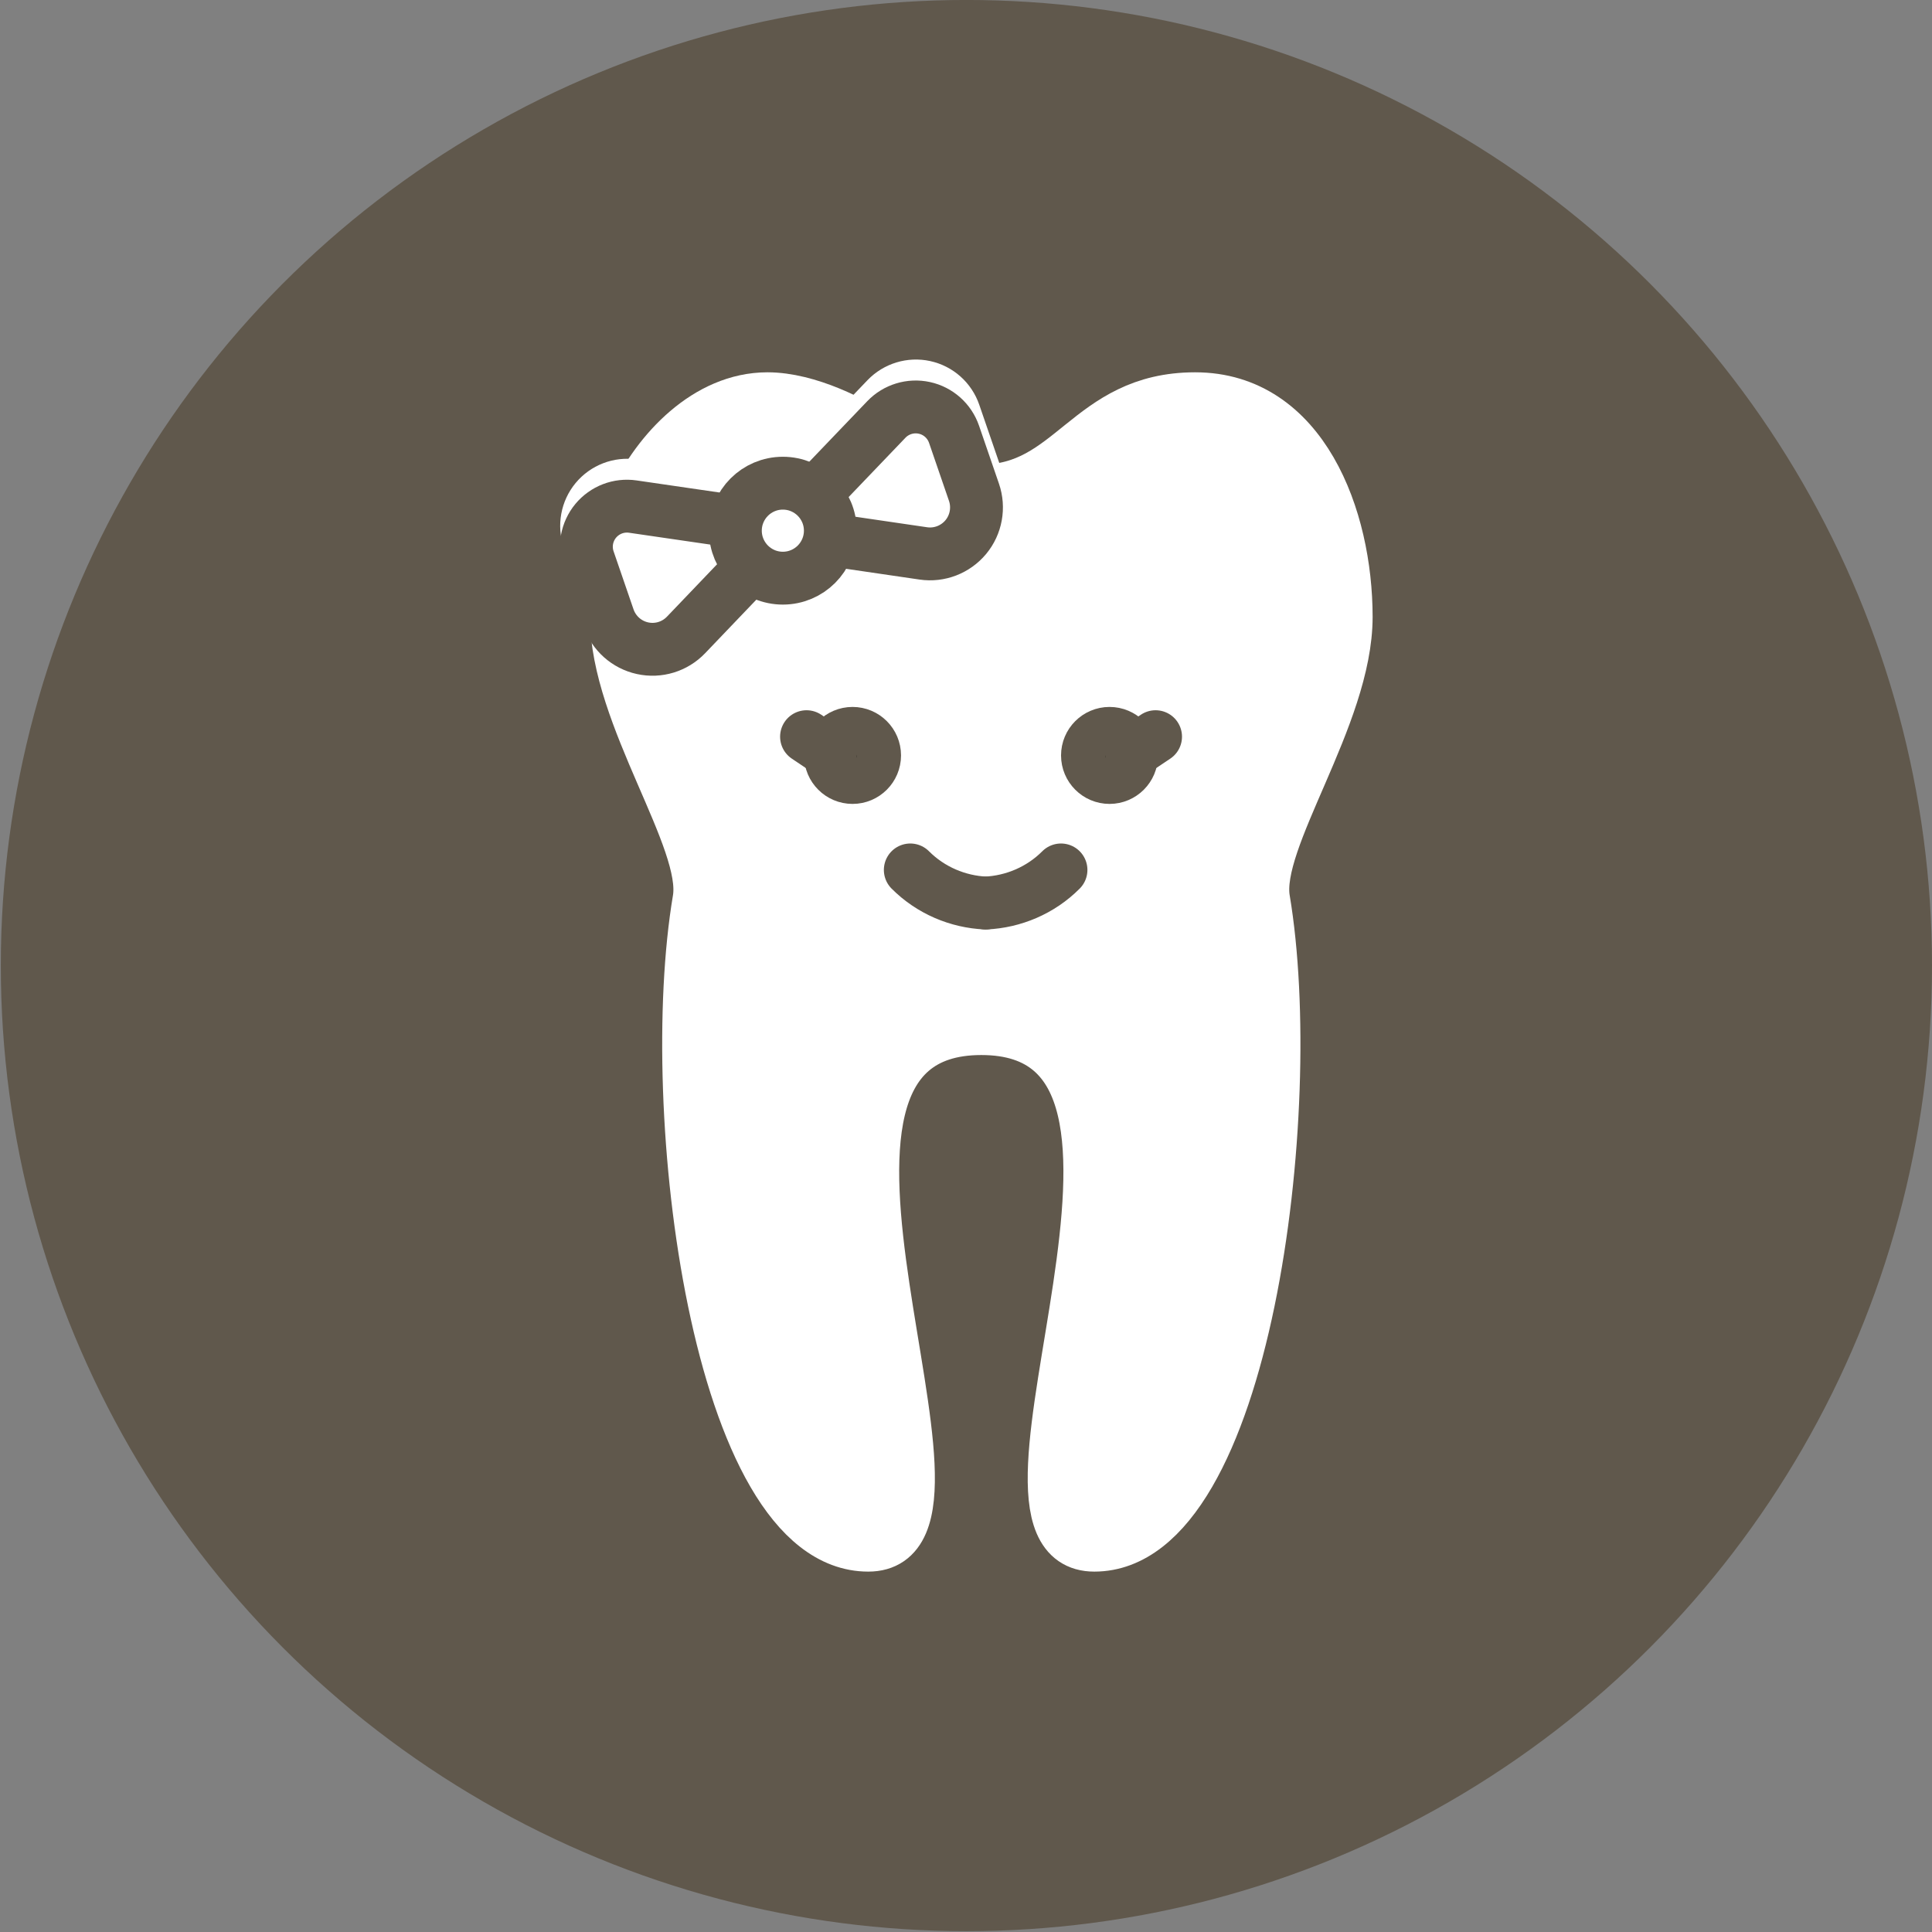 <?xml version="1.0" encoding="utf-8"?>
<!-- Generator: Adobe Illustrator 16.0.3, SVG Export Plug-In . SVG Version: 6.00 Build 0)  -->
<!DOCTYPE svg PUBLIC "-//W3C//DTD SVG 1.1//EN" "http://www.w3.org/Graphics/SVG/1.1/DTD/svg11.dtd">
<svg version="1.1" id="Ebene_1" xmlns="http://www.w3.org/2000/svg" xmlns:xlink="http://www.w3.org/1999/xlink" x="0px" y="0px"
	 width="69.449px" height="69.449px" viewBox="0 0 69.449 69.449" enable-background="new 0 0 69.449 69.449" xml:space="preserve">
<rect x="0" y="0" width="69.449" height="69.449" fill="#808080" stroke="none"/>
<g>
	<circle fill="#60584C" cx="34.739" cy="34.709" r="34.71"/>
	<g>
		<g>
			<g>
				
					<path fill="#FFFFFF" stroke="#FFFFFF" stroke-width="1.9" stroke-linecap="round" stroke-linejoin="round" stroke-miterlimit="10" d="
					M22.814,18.034c0.85-1.822,2.611-3.701,4.775-3.701c1.447,0,3.144,0.872,3.979,1.457"/>
				
					<path fill="#FFFFFF" stroke="#FFFFFF" stroke-width="1.9" stroke-linecap="round" stroke-linejoin="round" stroke-miterlimit="10" d="
					M35.103,17.641c0.058,0.007,0.115,0.007,0.172,0.007c3.293,0,3.841-3.315,7.686-3.315c3.84,0,5.43,4.276,5.43,7.843
					c0,3.568-3.336,7.989-2.969,10.156c1.27,7.548-0.678,23.212-6.086,23.212c-4.826,0,4.752-18.569-4.061-18.569
					c-8.815,0,0.764,18.569-4.063,18.569c-5.407,0-7.356-15.664-6.083-23.212c0.362-2.167-2.971-6.588-2.971-10.156
					c0-0.071,0-0.142,0.002-0.212"/>
			</g>
			<g>
				
					<circle fill="#FFFFFF" stroke="#FFFFFF" stroke-width="1.9" stroke-linecap="round" stroke-linejoin="round" stroke-miterlimit="10" cx="28.15" cy="18.323" r="1.707"/>
				
					<path fill="#FFFFFF" stroke="#FFFFFF" stroke-width="1.9" stroke-linecap="round" stroke-linejoin="round" stroke-miterlimit="10" d="
					M29.882,18.653l3.316,0.486c0.577,0.085,1.155-0.138,1.528-0.586c0.372-0.448,0.483-1.059,0.294-1.609l-0.717-2.085
					c-0.165-0.481-0.568-0.842-1.066-0.951c-0.496-0.109-1.015,0.049-1.367,0.415l-2.561,2.675"/>
				
					<path fill="#FFFFFF" stroke="#FFFFFF" stroke-width="1.9" stroke-linecap="round" stroke-linejoin="round" stroke-miterlimit="10" d="
					M26.988,19.648L24.67,22.07c-0.403,0.421-0.996,0.603-1.565,0.478s-1.031-0.537-1.222-1.089l-0.717-2.086
					c-0.165-0.48-0.067-1.013,0.257-1.404c0.324-0.391,0.83-0.586,1.333-0.513l3.665,0.535"/>
			</g>
		</g>
	</g>
	<g>
		
			<circle fill="#020204" stroke="#60584C" stroke-width="1.9" stroke-linecap="round" stroke-linejoin="round" stroke-miterlimit="10" cx="39.884" cy="27.155" r="0.793"/>
		
			<circle fill="#020204" stroke="#60584C" stroke-width="1.9" stroke-linecap="round" stroke-linejoin="round" stroke-miterlimit="10" cx="30.646" cy="27.155" r="0.793"/>
		
			<line fill="none" stroke="#60584C" stroke-width="1.9" stroke-linecap="round" stroke-linejoin="round" stroke-miterlimit="10" x1="40.671" y1="27.063" x2="41.539" y2="26.481"/>
		
			<line fill="none" stroke="#60584C" stroke-width="1.9" stroke-linecap="round" stroke-linejoin="round" stroke-miterlimit="10" x1="29.859" y1="27.063" x2="28.992" y2="26.481"/>
		<g>
			
				<path fill="none" stroke="#60584C" stroke-width="1.9" stroke-linecap="round" stroke-linejoin="round" stroke-miterlimit="10" d="
				M35.432,32.461c0.995-0.045,1.976-0.455,2.707-1.19"/>
			
				<path fill="none" stroke="#60584C" stroke-width="1.9" stroke-linecap="round" stroke-linejoin="round" stroke-miterlimit="10" d="
				M32.722,31.271c0.732,0.735,1.711,1.146,2.709,1.19"/>
		</g>
		
			<circle fill="none" stroke="#60584C" stroke-width="1.9" stroke-linecap="round" stroke-linejoin="round" stroke-miterlimit="10" cx="28.141" cy="19.076" r="1.707"/>
		
			<path fill="none" stroke="#60584C" stroke-width="1.9" stroke-linecap="round" stroke-linejoin="round" stroke-miterlimit="10" d="
			M29.873,19.407l3.317,0.486c0.576,0.085,1.155-0.139,1.528-0.587c0.371-0.447,0.482-1.058,0.294-1.608l-0.717-2.086
			c-0.165-0.481-0.569-0.842-1.066-0.95c-0.497-0.109-1.015,0.049-1.366,0.415l-2.562,2.675"/>
		
			<path fill="none" stroke="#60584C" stroke-width="1.9" stroke-linecap="round" stroke-linejoin="round" stroke-miterlimit="10" d="
			M26.978,20.401l-2.316,2.422c-0.403,0.422-0.996,0.604-1.566,0.478c-0.568-0.124-1.031-0.537-1.221-1.088l-0.717-2.086
			c-0.166-0.481-0.068-1.013,0.256-1.405c0.326-0.392,0.83-0.586,1.334-0.512l3.664,0.534"/>
	</g>
</g>
</svg>
